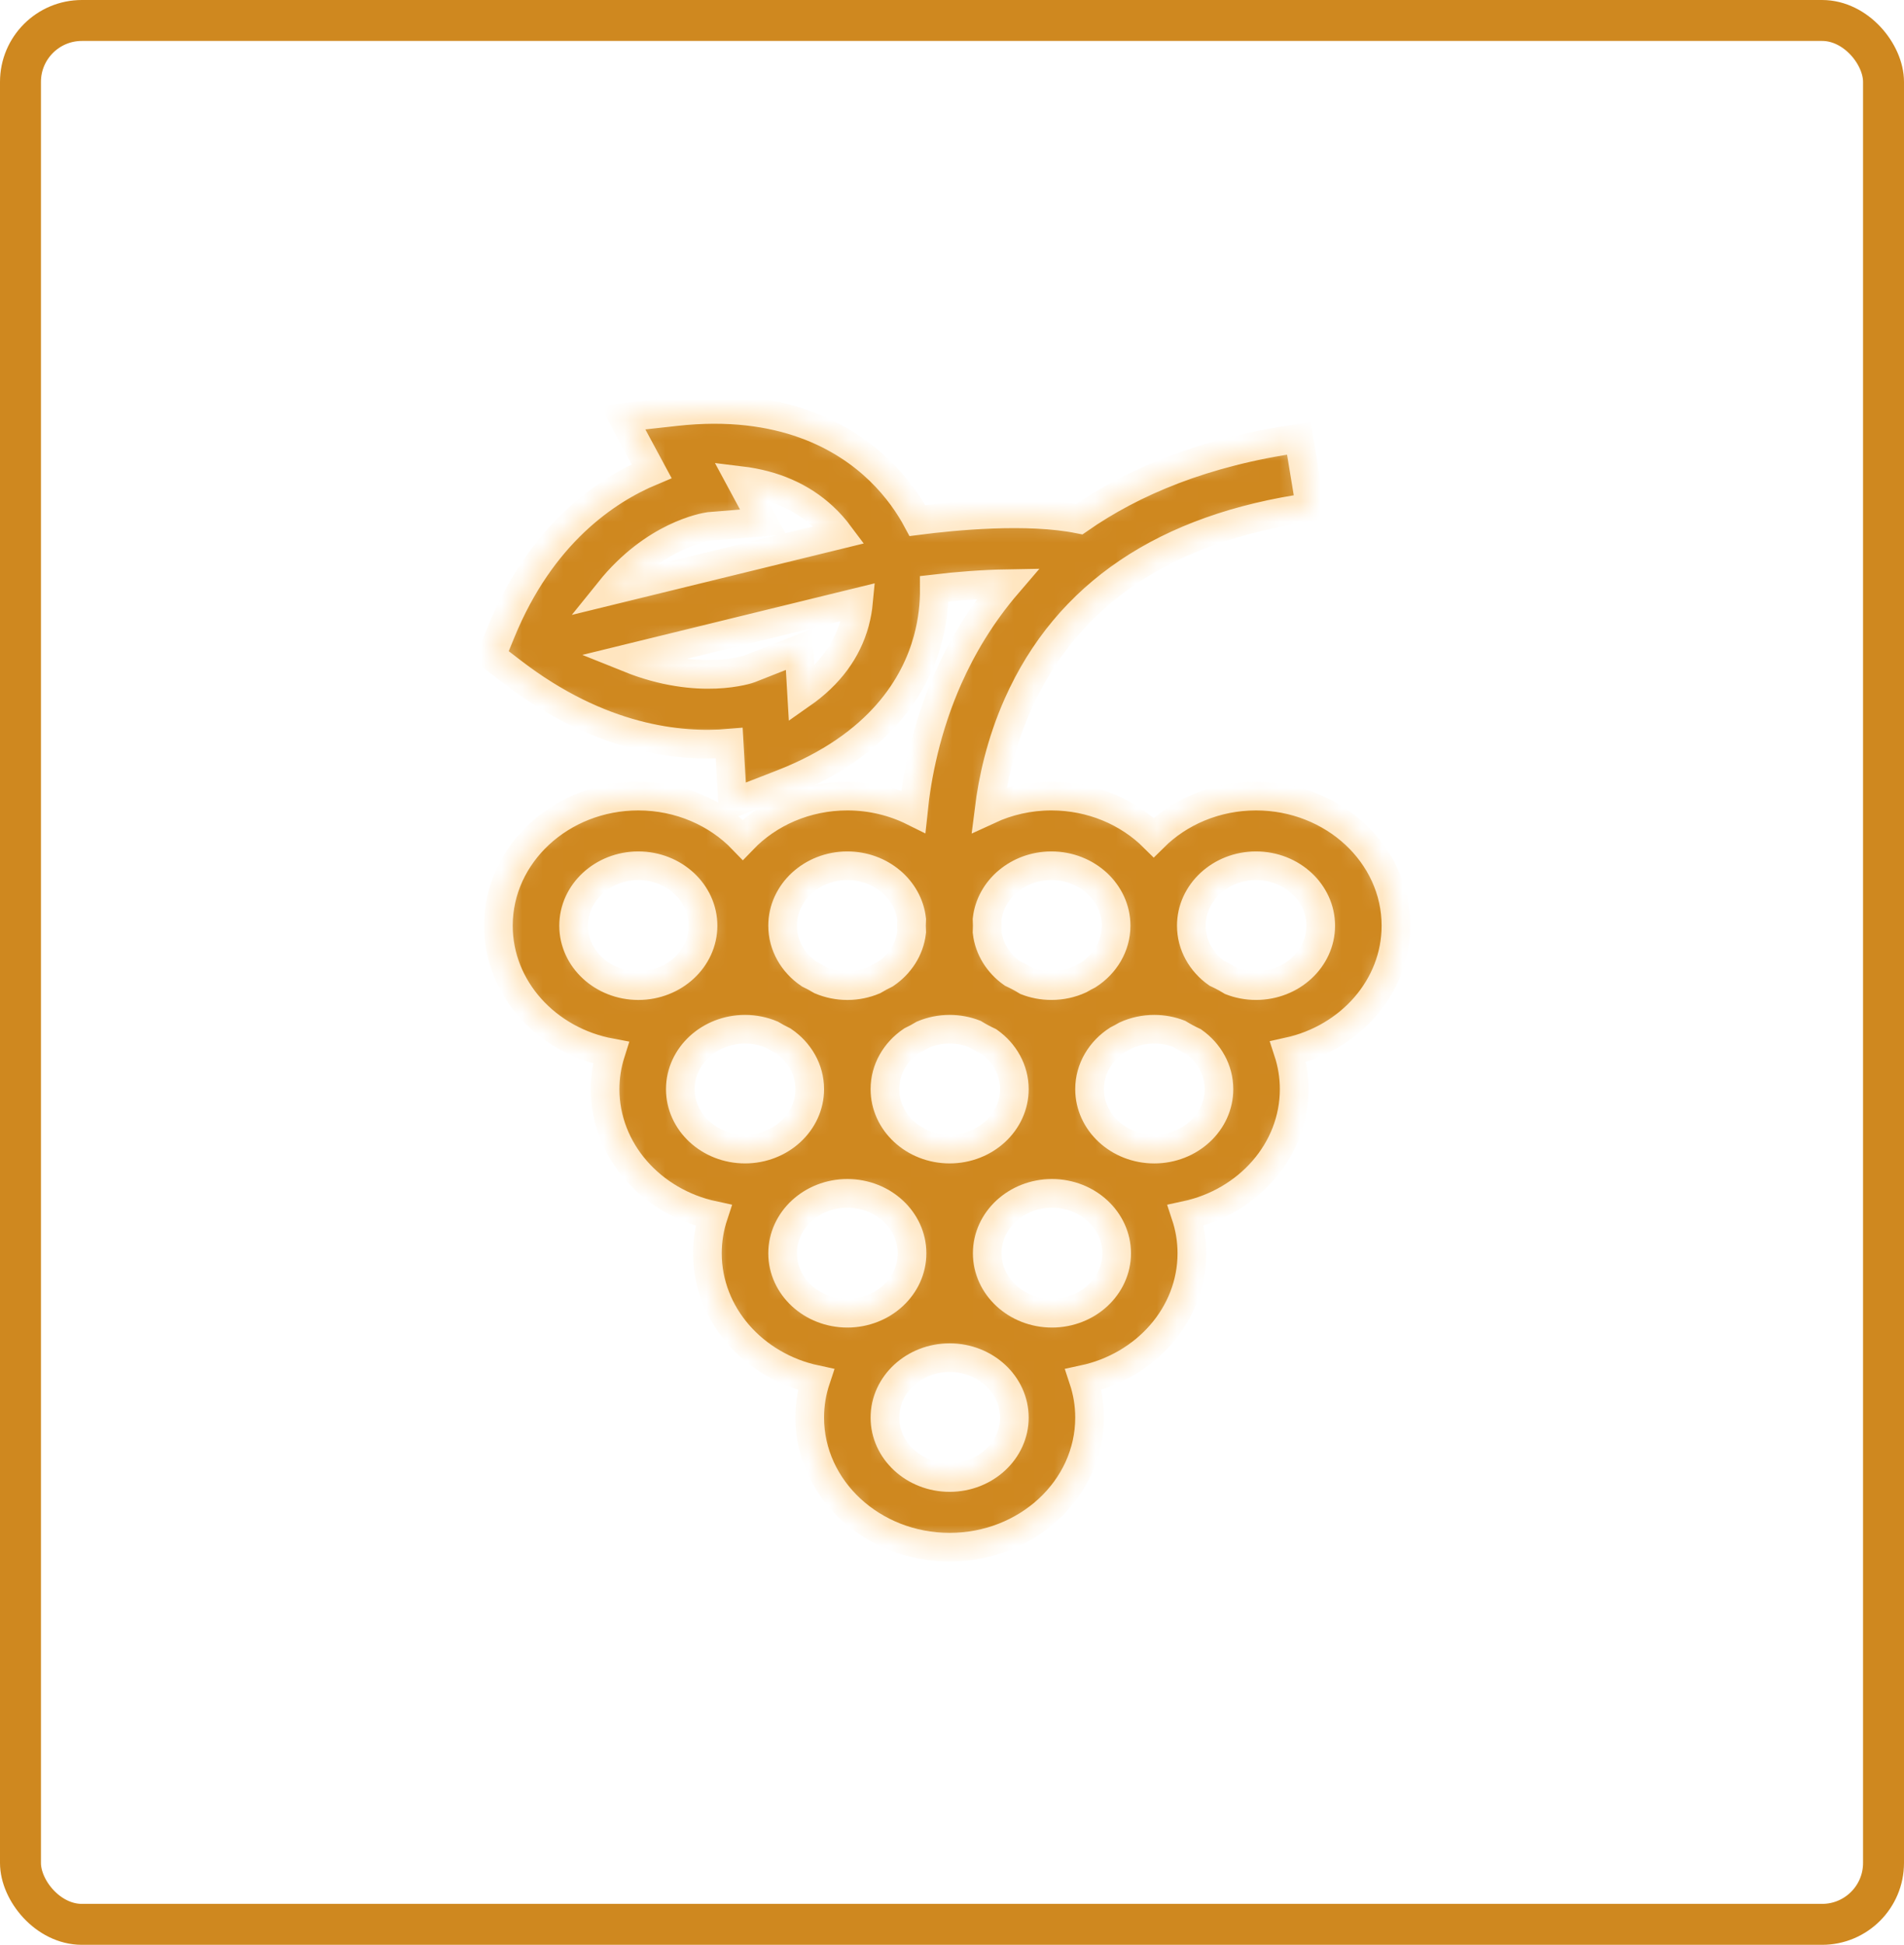 <?xml version="1.0" encoding="UTF-8"?>
<svg xmlns="http://www.w3.org/2000/svg" width="93" height="95" viewBox="0 0 93 95" fill="none">
  <mask id="path-1-inside-1_41_1836" fill="white">
    <path d="M68.184 45.218C68.184 41.728 65.118 38.888 61.35 38.888C59.379 38.888 57.601 39.666 56.353 40.907C55.104 39.666 53.327 38.888 51.355 38.888C50.261 38.888 49.227 39.129 48.309 39.554C48.485 38.133 48.875 36.298 49.721 34.397C52.116 29.016 56.92 25.78 63.999 24.778L63.444 21.414C58.817 22.069 55.336 23.538 52.717 25.362C50.183 24.851 46.595 25.2 44.812 25.431C44.436 24.727 43.849 23.842 42.963 22.985C41.28 21.356 38.187 19.534 33.005 20.108L30.415 20.395L31.826 23.015C29.634 23.932 26.44 26.054 24.463 30.903L24 32.038L25.008 32.813C29.313 36.126 33.221 36.509 35.617 36.303L35.787 39.227L38.192 38.291C43.003 36.419 44.722 33.42 45.316 31.233C45.566 30.314 45.641 29.467 45.636 28.763C46.754 28.63 48.039 28.53 49.222 28.51C47.906 30.041 46.978 31.633 46.325 33.1C45.237 35.546 44.787 37.893 44.608 39.637C43.648 39.16 42.552 38.888 41.388 38.888C39.359 38.888 37.535 39.712 36.283 41.015C35.03 39.712 33.206 38.888 31.178 38.888C27.41 38.888 24.344 41.727 24.344 45.218C24.344 48.282 26.707 50.844 29.833 51.424C29.654 51.989 29.556 52.586 29.556 53.203C29.556 56.203 31.823 58.721 34.852 59.369C34.659 59.955 34.554 60.577 34.554 61.22C34.554 64.222 36.821 66.74 39.852 67.387C39.656 67.975 39.551 68.599 39.551 69.246C39.551 72.736 42.616 75.576 46.385 75.576C50.153 75.576 53.219 72.736 53.219 69.246C53.219 68.599 53.113 67.975 52.918 67.387C55.949 66.74 58.216 64.221 58.216 61.22C58.216 60.576 58.111 59.955 57.917 59.369C60.947 58.721 63.213 56.203 63.213 53.203C63.213 52.568 63.111 51.955 62.922 51.377C65.935 50.717 68.184 48.207 68.184 45.218ZM34.641 25.715L37.27 25.501L36.179 23.476C37.803 23.673 39.152 24.263 40.207 25.241C40.522 25.532 40.781 25.832 40.995 26.119L29.77 28.866C31.944 26.164 34.4 25.75 34.641 25.715ZM41.754 30.402C41.376 31.793 40.505 32.966 39.156 33.91L39.028 31.718L36.615 32.671C36.585 32.683 34.162 33.538 30.721 32.153L41.934 29.408C41.905 29.717 41.849 30.052 41.754 30.402ZM48.213 44.907C48.381 43.438 49.726 42.291 51.355 42.291C53.098 42.291 54.516 43.604 54.516 45.218C54.516 46.216 53.974 47.098 53.149 47.627C53.01 47.696 52.875 47.77 52.742 47.848C52.324 48.038 51.853 48.145 51.355 48.145C50.928 48.145 50.52 48.066 50.148 47.923C49.92 47.783 49.682 47.656 49.436 47.541C48.766 47.065 48.307 46.347 48.213 45.529C48.218 45.426 48.221 45.322 48.221 45.218C48.221 45.114 48.218 45.01 48.213 44.907ZM45.094 50.532C45.488 50.368 45.925 50.276 46.385 50.276C46.812 50.276 47.22 50.355 47.592 50.498C47.82 50.638 48.058 50.765 48.304 50.88C49.058 51.415 49.545 52.257 49.545 53.203C49.545 54.817 48.127 56.13 46.385 56.13C44.642 56.13 43.224 54.817 43.224 53.203C43.224 52.233 43.736 51.373 44.523 50.84C44.719 50.746 44.91 50.643 45.094 50.532ZM41.388 42.291C43.017 42.291 44.362 43.438 44.53 44.907C44.525 45.01 44.521 45.114 44.521 45.218C44.521 45.322 44.525 45.426 44.53 45.529C44.434 46.37 43.951 47.106 43.249 47.581C43.053 47.676 42.863 47.778 42.679 47.889C42.284 48.053 41.847 48.146 41.388 48.146C40.928 48.146 40.491 48.053 40.097 47.889C39.912 47.778 39.722 47.676 39.526 47.581C38.739 47.048 38.227 46.188 38.227 45.218C38.227 43.604 39.645 42.291 41.388 42.291ZM31.178 48.146C29.436 48.145 28.018 46.832 28.018 45.218C28.018 43.604 29.436 42.291 31.178 42.291C32.921 42.291 34.339 43.604 34.339 45.218C34.339 46.832 32.921 48.146 31.178 48.146ZM36.391 56.13C34.648 56.131 33.23 54.817 33.23 53.203C33.23 51.589 34.648 50.276 36.391 50.276C36.85 50.276 37.287 50.368 37.681 50.532C37.866 50.643 38.056 50.745 38.252 50.84C39.039 51.373 39.551 52.233 39.551 53.203C39.551 54.817 38.133 56.13 36.391 56.13ZM41.388 64.148C39.645 64.148 38.227 62.834 38.227 61.22C38.227 59.606 39.645 58.293 41.388 58.293C43.13 58.293 44.548 59.606 44.548 61.22C44.548 62.834 43.13 64.148 41.388 64.148ZM46.385 72.173C44.642 72.173 43.224 70.86 43.224 69.246C43.224 67.632 44.642 66.319 46.385 66.319C48.127 66.319 49.545 67.632 49.545 69.246C49.545 70.86 48.127 72.173 46.385 72.173ZM51.382 64.148C49.639 64.148 48.221 62.834 48.221 61.22C48.221 59.606 49.639 58.293 51.382 58.293C53.125 58.293 54.542 59.606 54.542 61.22C54.542 62.834 53.125 64.148 51.382 64.148ZM56.379 56.131C54.636 56.131 53.219 54.817 53.219 53.203C53.219 52.205 53.761 51.323 54.586 50.794C54.724 50.725 54.859 50.651 54.992 50.574C55.411 50.383 55.882 50.276 56.379 50.276C56.806 50.276 57.214 50.355 57.586 50.498C57.815 50.638 58.052 50.765 58.299 50.88C59.052 51.415 59.539 52.257 59.539 53.203C59.54 54.817 58.122 56.131 56.379 56.131ZM61.35 48.145C60.922 48.145 60.515 48.066 60.143 47.923C59.914 47.783 59.676 47.656 59.43 47.541C58.677 47.006 58.19 46.164 58.19 45.218C58.19 43.604 59.607 42.291 61.35 42.291C63.093 42.291 64.51 43.604 64.51 45.218C64.51 46.832 63.093 48.145 61.35 48.145Z"></path>
  </mask>
  <path d="M68.184 45.218C68.184 41.728 65.118 38.888 61.35 38.888C59.379 38.888 57.601 39.666 56.353 40.907C55.104 39.666 53.327 38.888 51.355 38.888C50.261 38.888 49.227 39.129 48.309 39.554C48.485 38.133 48.875 36.298 49.721 34.397C52.116 29.016 56.92 25.78 63.999 24.778L63.444 21.414C58.817 22.069 55.336 23.538 52.717 25.362C50.183 24.851 46.595 25.2 44.812 25.431C44.436 24.727 43.849 23.842 42.963 22.985C41.28 21.356 38.187 19.534 33.005 20.108L30.415 20.395L31.826 23.015C29.634 23.932 26.44 26.054 24.463 30.903L24 32.038L25.008 32.813C29.313 36.126 33.221 36.509 35.617 36.303L35.787 39.227L38.192 38.291C43.003 36.419 44.722 33.42 45.316 31.233C45.566 30.314 45.641 29.467 45.636 28.763C46.754 28.63 48.039 28.53 49.222 28.51C47.906 30.041 46.978 31.633 46.325 33.1C45.237 35.546 44.787 37.893 44.608 39.637C43.648 39.16 42.552 38.888 41.388 38.888C39.359 38.888 37.535 39.712 36.283 41.015C35.03 39.712 33.206 38.888 31.178 38.888C27.41 38.888 24.344 41.727 24.344 45.218C24.344 48.282 26.707 50.844 29.833 51.424C29.654 51.989 29.556 52.586 29.556 53.203C29.556 56.203 31.823 58.721 34.852 59.369C34.659 59.955 34.554 60.577 34.554 61.22C34.554 64.222 36.821 66.74 39.852 67.387C39.656 67.975 39.551 68.599 39.551 69.246C39.551 72.736 42.616 75.576 46.385 75.576C50.153 75.576 53.219 72.736 53.219 69.246C53.219 68.599 53.113 67.975 52.918 67.387C55.949 66.74 58.216 64.221 58.216 61.22C58.216 60.576 58.111 59.955 57.917 59.369C60.947 58.721 63.213 56.203 63.213 53.203C63.213 52.568 63.111 51.955 62.922 51.377C65.935 50.717 68.184 48.207 68.184 45.218ZM34.641 25.715L37.27 25.501L36.179 23.476C37.803 23.673 39.152 24.263 40.207 25.241C40.522 25.532 40.781 25.832 40.995 26.119L29.77 28.866C31.944 26.164 34.4 25.75 34.641 25.715ZM41.754 30.402C41.376 31.793 40.505 32.966 39.156 33.91L39.028 31.718L36.615 32.671C36.585 32.683 34.162 33.538 30.721 32.153L41.934 29.408C41.905 29.717 41.849 30.052 41.754 30.402ZM48.213 44.907C48.381 43.438 49.726 42.291 51.355 42.291C53.098 42.291 54.516 43.604 54.516 45.218C54.516 46.216 53.974 47.098 53.149 47.627C53.01 47.696 52.875 47.77 52.742 47.848C52.324 48.038 51.853 48.145 51.355 48.145C50.928 48.145 50.52 48.066 50.148 47.923C49.92 47.783 49.682 47.656 49.436 47.541C48.766 47.065 48.307 46.347 48.213 45.529C48.218 45.426 48.221 45.322 48.221 45.218C48.221 45.114 48.218 45.01 48.213 44.907ZM45.094 50.532C45.488 50.368 45.925 50.276 46.385 50.276C46.812 50.276 47.22 50.355 47.592 50.498C47.82 50.638 48.058 50.765 48.304 50.88C49.058 51.415 49.545 52.257 49.545 53.203C49.545 54.817 48.127 56.13 46.385 56.13C44.642 56.13 43.224 54.817 43.224 53.203C43.224 52.233 43.736 51.373 44.523 50.84C44.719 50.746 44.91 50.643 45.094 50.532ZM41.388 42.291C43.017 42.291 44.362 43.438 44.53 44.907C44.525 45.01 44.521 45.114 44.521 45.218C44.521 45.322 44.525 45.426 44.53 45.529C44.434 46.37 43.951 47.106 43.249 47.581C43.053 47.676 42.863 47.778 42.679 47.889C42.284 48.053 41.847 48.146 41.388 48.146C40.928 48.146 40.491 48.053 40.097 47.889C39.912 47.778 39.722 47.676 39.526 47.581C38.739 47.048 38.227 46.188 38.227 45.218C38.227 43.604 39.645 42.291 41.388 42.291ZM31.178 48.146C29.436 48.145 28.018 46.832 28.018 45.218C28.018 43.604 29.436 42.291 31.178 42.291C32.921 42.291 34.339 43.604 34.339 45.218C34.339 46.832 32.921 48.146 31.178 48.146ZM36.391 56.13C34.648 56.131 33.23 54.817 33.23 53.203C33.23 51.589 34.648 50.276 36.391 50.276C36.85 50.276 37.287 50.368 37.681 50.532C37.866 50.643 38.056 50.745 38.252 50.84C39.039 51.373 39.551 52.233 39.551 53.203C39.551 54.817 38.133 56.13 36.391 56.13ZM41.388 64.148C39.645 64.148 38.227 62.834 38.227 61.22C38.227 59.606 39.645 58.293 41.388 58.293C43.13 58.293 44.548 59.606 44.548 61.22C44.548 62.834 43.13 64.148 41.388 64.148ZM46.385 72.173C44.642 72.173 43.224 70.86 43.224 69.246C43.224 67.632 44.642 66.319 46.385 66.319C48.127 66.319 49.545 67.632 49.545 69.246C49.545 70.86 48.127 72.173 46.385 72.173ZM51.382 64.148C49.639 64.148 48.221 62.834 48.221 61.22C48.221 59.606 49.639 58.293 51.382 58.293C53.125 58.293 54.542 59.606 54.542 61.22C54.542 62.834 53.125 64.148 51.382 64.148ZM56.379 56.131C54.636 56.131 53.219 54.817 53.219 53.203C53.219 52.205 53.761 51.323 54.586 50.794C54.724 50.725 54.859 50.651 54.992 50.574C55.411 50.383 55.882 50.276 56.379 50.276C56.806 50.276 57.214 50.355 57.586 50.498C57.815 50.638 58.052 50.765 58.299 50.88C59.052 51.415 59.539 52.257 59.539 53.203C59.54 54.817 58.122 56.131 56.379 56.131ZM61.35 48.145C60.922 48.145 60.515 48.066 60.143 47.923C59.914 47.783 59.676 47.656 59.43 47.541C58.677 47.006 58.19 46.164 58.19 45.218C58.19 43.604 59.607 42.291 61.35 42.291C63.093 42.291 64.51 43.604 64.51 45.218C64.51 46.832 63.093 48.145 61.35 48.145Z" fill="#CF881F" stroke="#FFE5BF" stroke-width="1.4" mask="url(#path-1-inside-1_41_1836)"></path>
  <rect x="1" y="1" width="91" height="93" rx="3" stroke="#CF881F" stroke-width="2"></rect>
</svg>
